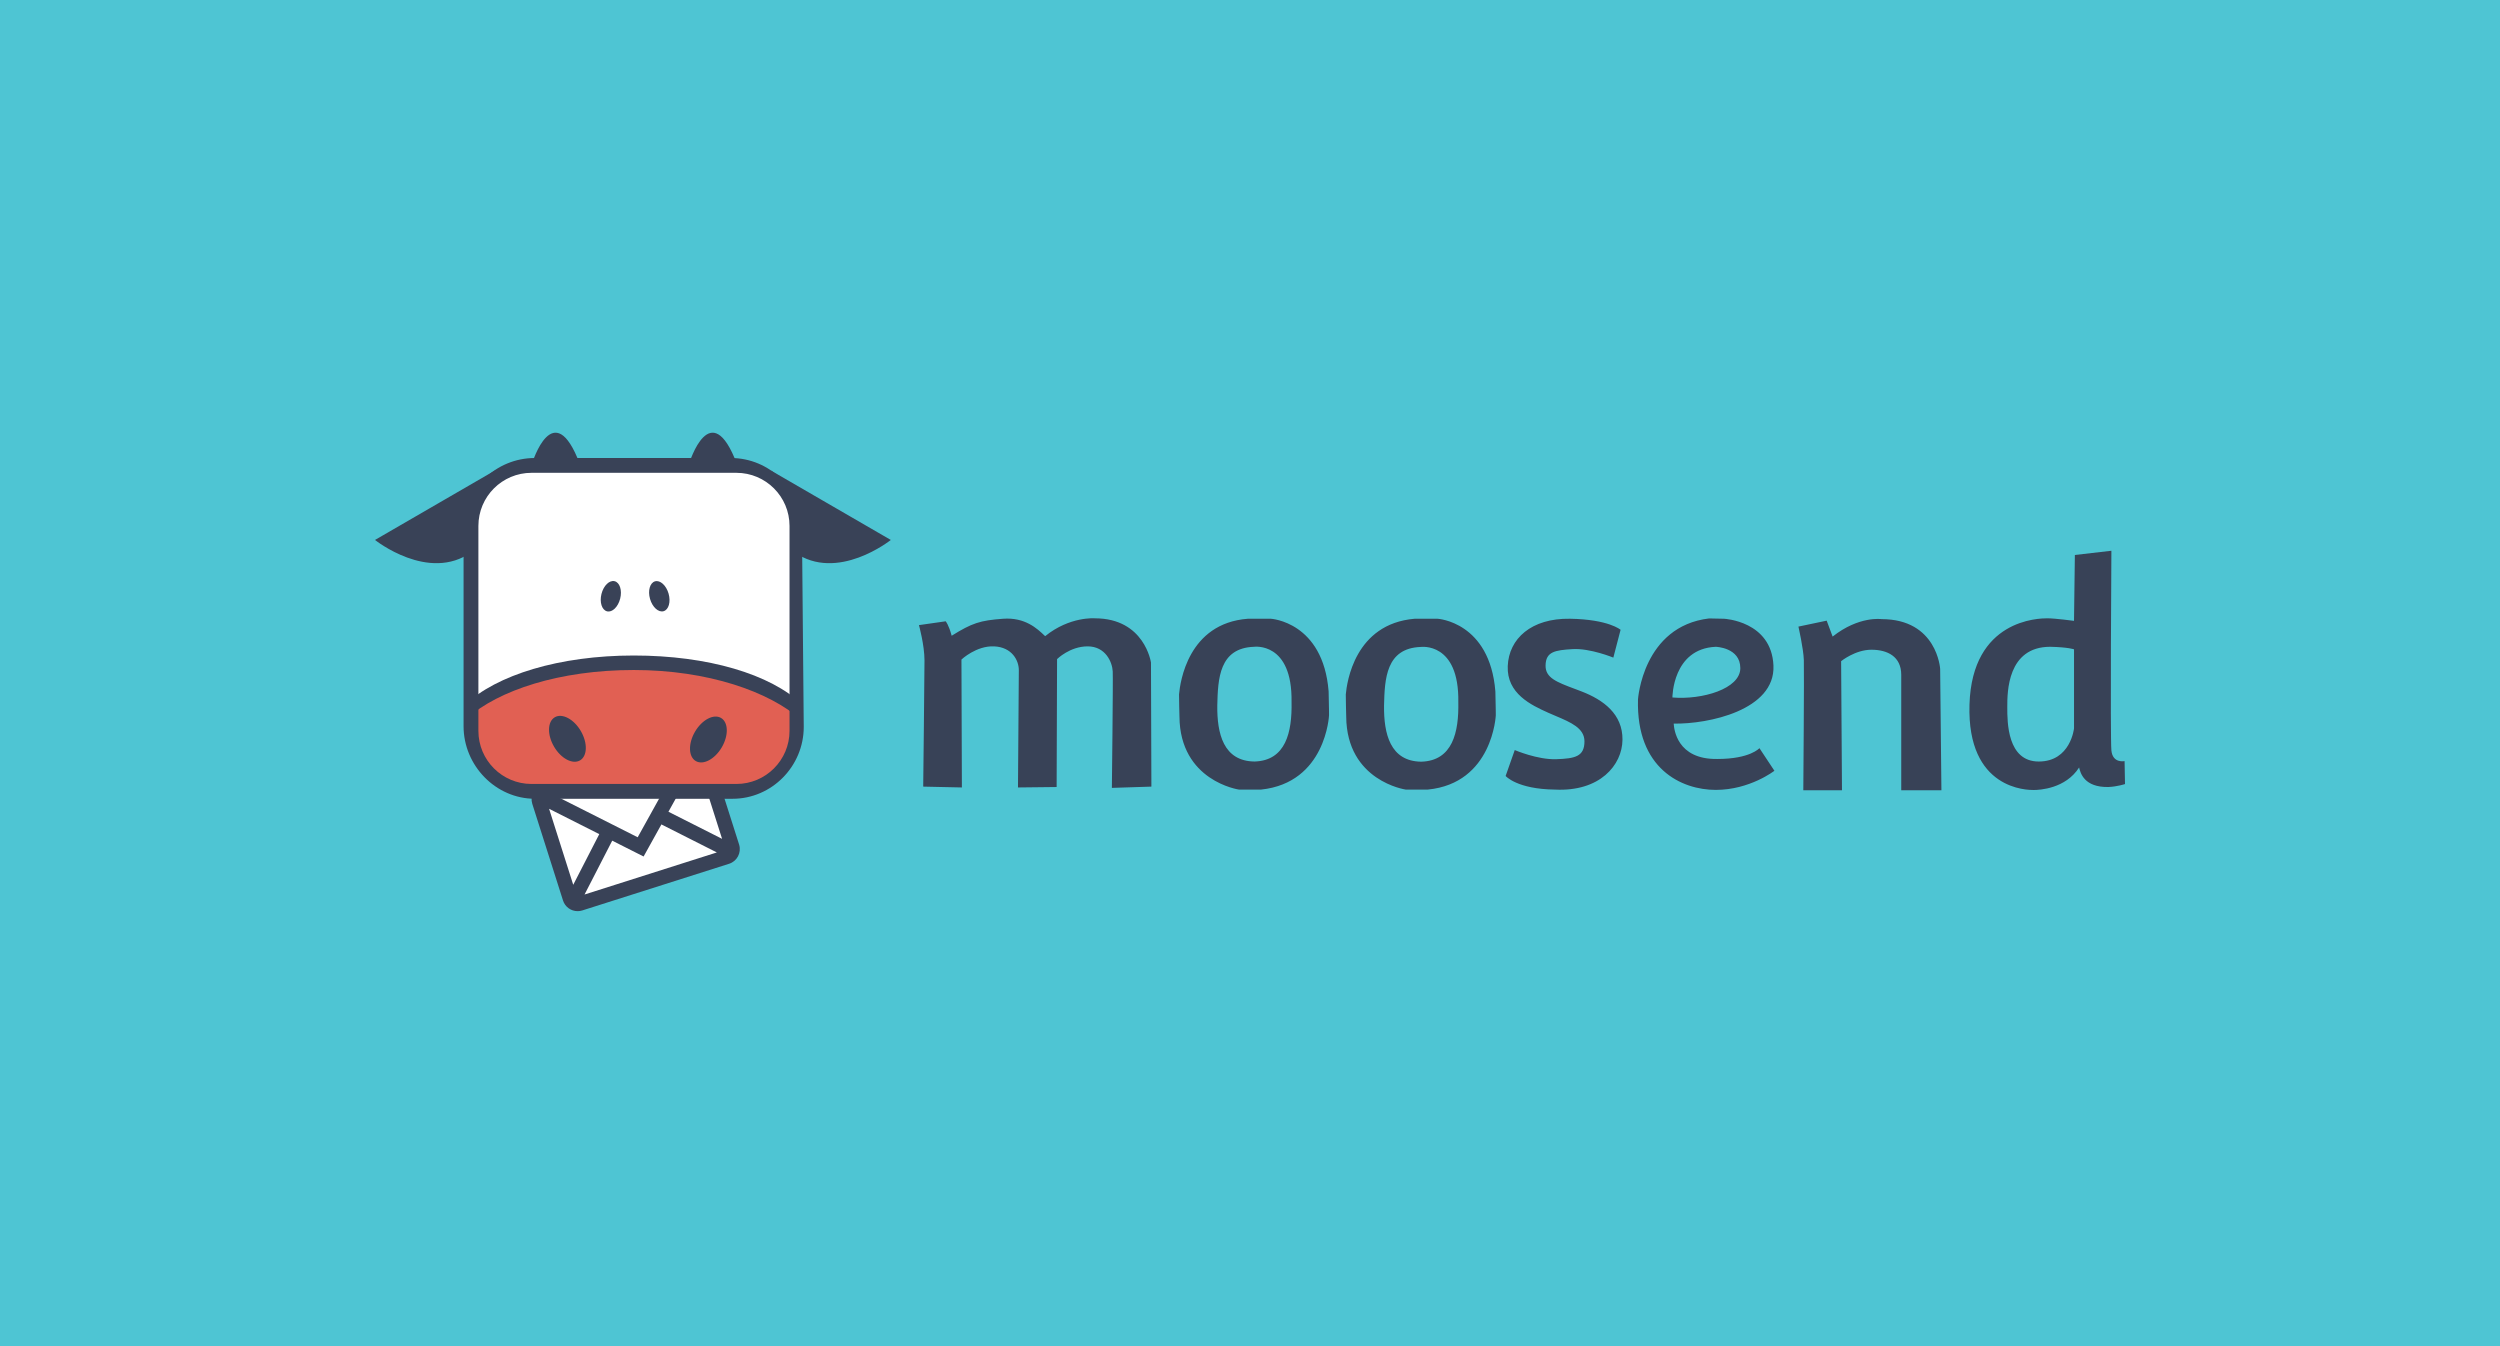<svg width="260" height="140" viewBox="0 0 260 140" fill="none" xmlns="http://www.w3.org/2000/svg">
<path d="M0 0H260V140H0V0Z" fill="#4EC5D3"/>
<path fill-rule="evenodd" clip-rule="evenodd" d="M215.698 75.751C215.698 75.751 215.344 79.199 212.03 79.199C208.756 79.199 208.757 75.104 208.758 73.554L208.758 73.497C208.758 71.995 208.758 67.266 213.222 67.266C215.124 67.309 215.698 67.53 215.698 67.53V75.751H215.698ZM220.956 79.155C220.956 79.155 219.719 79.421 219.585 78.05C219.454 76.681 219.585 57.278 219.585 57.278L215.786 57.718L215.697 64.569C215.697 64.569 213.752 64.304 212.913 64.304C212.075 64.304 205.091 64.393 204.826 73.277C204.559 82.16 210.881 82.16 211.498 82.16C212.117 82.16 214.813 82.028 216.228 79.818C216.359 80.392 216.758 81.896 219.277 81.849C220.205 81.808 221 81.543 221 81.543L220.956 79.155ZM95.571 65.012C95.571 65.012 96.147 67.09 96.147 68.681C96.147 70.272 96.013 81.808 96.013 81.808L100.036 81.896L99.991 68.593C99.991 68.593 101.537 67.135 103.393 67.222C105.249 67.309 105.958 68.681 105.958 69.696C105.958 70.715 105.87 81.896 105.87 81.896L109.89 81.85L109.935 68.547C109.935 68.547 111.26 67.222 113.117 67.222C114.972 67.222 115.678 68.858 115.724 69.831C115.768 70.8 115.635 81.94 115.635 81.94L119.745 81.808L119.701 68.903C119.701 68.903 119.039 64.305 113.867 64.305C113.867 64.305 111.26 64.084 108.696 66.161C108.665 66.132 108.633 66.102 108.599 66.07C107.875 65.384 106.603 64.18 104.322 64.35C101.934 64.526 101.096 64.793 98.974 66.117C98.664 64.968 98.353 64.615 98.353 64.615L95.571 65.012ZM130.476 79.198C127.228 79.165 126.564 76.281 126.598 73.366C126.663 70.581 126.796 67.398 130.408 67.267C130.408 67.267 134.42 66.702 134.321 73.001C134.387 76.15 133.724 79.1 130.476 79.198ZM138.177 71.905C137.602 64.658 132.166 64.349 132.166 64.349H129.779C123.548 64.824 122.733 70.961 122.62 72.216C122.607 72.357 122.663 74.514 122.663 74.514C122.707 81.232 128.85 82.117 128.85 82.117H131.148C137.911 81.409 138.22 74.381 138.22 74.381C138.22 74.381 138.22 73.585 138.177 71.905ZM163.545 67.509C165.38 67.398 167.787 68.392 167.787 68.392L168.541 65.498C168.541 65.498 167.303 64.416 163.281 64.349C159.259 64.283 156.917 66.426 156.805 69.277C156.695 72.127 159.215 73.321 161.049 74.139C161.299 74.25 161.55 74.357 161.797 74.461L161.797 74.462C163.366 75.126 164.784 75.726 164.784 77.1C164.784 78.691 163.788 78.891 161.844 78.957C159.899 79.022 157.534 78.006 157.534 78.006L156.585 80.702C156.585 80.702 157.756 82.072 161.711 82.117C166.376 82.358 168.717 79.574 168.738 76.925C168.761 74.273 166.771 72.79 164.473 71.906C164.233 71.814 164.003 71.727 163.782 71.644L163.782 71.644L163.781 71.644L163.779 71.643L163.779 71.643C161.886 70.933 160.719 70.495 160.739 69.21C160.762 67.774 161.711 67.619 163.545 67.509ZM178.44 67.267C178.44 67.267 180.993 67.334 180.993 69.487C180.993 71.642 177.013 72.801 173.931 72.538C173.931 72.538 173.931 67.465 178.44 67.267ZM182.981 77.808C182.981 77.808 182.019 78.933 178.606 78.933C174.361 78.999 174.105 75.768 174.067 75.284L174.065 75.255C177.644 75.321 184.638 73.862 184.439 69.222C184.239 64.581 179.302 64.35 179.302 64.35L177.743 64.317C170.85 65.145 170.351 72.736 170.351 72.736C170.151 79.963 174.893 82.149 178.44 82.149C181.986 82.149 184.538 80.16 184.538 80.16L182.981 77.808ZM187.599 68.641C187.556 67.446 187.036 65.166 187.036 65.166L189.975 64.548C189.975 64.548 190.24 65.232 190.593 66.203C193.334 64.038 195.675 64.389 195.675 64.389C201.466 64.389 201.776 69.556 201.776 69.556L201.907 82.189H197.729V70.182C197.729 68.283 196.306 67.572 194.625 67.572C192.945 67.572 191.477 68.761 191.477 68.761L191.566 82.189H187.544C187.544 82.189 187.642 69.834 187.599 68.641ZM143.94 73.382C143.908 76.299 144.569 79.183 147.818 79.215C151.066 79.115 151.729 76.167 151.665 73.017C151.763 66.718 147.752 67.283 147.752 67.283C144.14 67.416 144.005 70.598 143.94 73.382ZM149.508 64.349C149.508 64.349 154.945 64.666 155.519 71.914C155.563 73.595 155.563 74.385 155.563 74.385C155.563 74.385 155.254 81.453 148.491 82.116H146.195C146.195 82.116 140.051 81.236 140.006 74.518C140.006 74.518 139.951 72.368 139.962 72.224C140.074 70.97 140.891 64.88 147.122 64.349H149.508Z" fill="#384257"/>
<path d="M82.589 76.23C82.589 79.145 80.227 81.508 77.312 81.508H54.812C51.896 81.508 49.533 79.145 49.533 76.23V54.295C49.533 51.381 51.896 49.018 54.812 49.018H77.312C80.227 49.018 82.589 51.381 82.589 54.295V76.23Z" fill="white"/>
<path fill-rule="evenodd" clip-rule="evenodd" d="M55.339 48.188C55.339 48.188 57.556 40.961 60.307 48.27C55.463 48.188 55.339 48.188 55.339 48.188ZM71.677 48.188C71.677 48.188 73.894 40.961 76.645 48.27C71.8 48.188 71.677 48.188 71.677 48.188Z" fill="#394257"/>
<path d="M76.062 87.885C76.202 88.329 75.957 88.803 75.514 88.943L60.246 93.799C59.802 93.938 59.328 93.695 59.187 93.25L55.993 83.205C55.852 82.762 56.097 82.287 56.541 82.146L71.809 77.292C72.253 77.15 72.728 77.397 72.869 77.841L76.062 87.885Z" fill="white"/>
<path fill-rule="evenodd" clip-rule="evenodd" d="M63.671 87.429L66.935 89.076L68.786 85.74L74.552 88.654L60.792 93.03L63.671 87.429ZM57.104 84.114L62.325 86.749L59.616 92.018L57.104 84.114ZM56.558 81.545L56.558 81.545L71.666 76.742C72.041 76.622 72.447 76.648 72.806 76.811L73.552 77.149L73.447 77.339C73.543 77.471 73.62 77.619 73.672 77.781L76.698 87.301L76.864 87.824L76.873 87.854C77.12 88.686 76.656 89.568 75.827 89.832L60.558 94.686C60.4 94.736 60.238 94.761 60.075 94.761C59.377 94.761 58.764 94.314 58.552 93.648L55.358 83.603C55.102 82.796 55.522 81.933 56.301 81.63L56.518 81.526L56.558 81.545ZM69.518 84.421L72.494 79.056L72.655 79.562L75.096 87.239L69.518 84.421ZM66.319 87.076L57.748 82.751L71.054 78.544L66.319 87.076Z" fill="#394257"/>
<path fill-rule="evenodd" clip-rule="evenodd" d="M51.506 48.912L39 56.155C39 56.155 44.572 60.612 49.035 57.42C49.159 57.331 49.125 56.004 49.091 54.678V54.678C49.057 53.368 49.023 52.059 49.143 51.947L51.506 48.912ZM80.138 48.912L92.644 56.155C92.644 56.155 87.072 60.612 82.61 57.42C82.485 57.331 82.519 56.001 82.553 54.674C82.587 53.365 82.621 52.059 82.502 51.947L80.138 48.912ZM48.332 73.329C51.63 70.182 58.206 68.173 65.911 68.173C73.616 68.173 80.121 70.108 83.418 73.255C83.404 77.331 80.267 81.719 76.186 81.719H55.636C51.555 81.719 48.345 77.406 48.332 73.329Z" fill="#394257"/>
<path d="M65.91 69.681C58.205 69.681 51.847 71.778 48.549 74.72C48.563 78.531 51.554 81.718 55.636 81.718H76.185C80.266 81.718 83.305 78.678 83.319 74.867C80.02 71.925 73.615 69.681 65.91 69.681Z" fill="#E16053"/>
<path fill-rule="evenodd" clip-rule="evenodd" d="M75.999 47.632C80.09 47.632 83.404 50.953 83.404 55.043L83.59 75.598C83.59 79.688 80.274 83.073 76.186 83.073H55.636C51.547 83.073 48.211 79.615 48.211 75.527V54.977C48.211 50.887 51.547 47.632 55.636 47.632H75.999ZM76.586 81.532C79.637 81.532 82.111 79.058 82.111 76.008V54.698C82.111 51.647 79.637 49.173 76.586 49.173H55.278C52.226 49.173 49.753 51.647 49.753 54.698V76.008C49.753 79.058 52.226 81.532 55.278 81.532H76.586ZM63.134 63.579C63.67 63.714 64.281 63.122 64.499 62.256C64.717 61.391 64.458 60.58 63.921 60.445C63.383 60.31 62.771 60.902 62.553 61.768C62.336 62.634 62.595 63.445 63.134 63.579ZM69.012 63.565C69.545 63.413 69.778 62.594 69.532 61.735C69.287 60.877 68.654 60.306 68.123 60.458C67.591 60.612 67.357 61.431 67.603 62.288C67.85 63.146 68.481 63.718 69.012 63.565ZM60.324 79.079C61.094 78.629 61.129 77.261 60.403 76.022C59.678 74.784 58.467 74.145 57.699 74.595C56.93 75.046 56.894 76.414 57.621 77.653C58.345 78.89 59.556 79.529 60.324 79.079ZM72.36 79.149C71.592 78.7 71.556 77.331 72.283 76.093C73.007 74.855 74.218 74.215 74.987 74.666C75.755 75.117 75.791 76.485 75.065 77.723C74.34 78.961 73.129 79.6 72.36 79.149Z" fill="#394257"/>
</svg>
